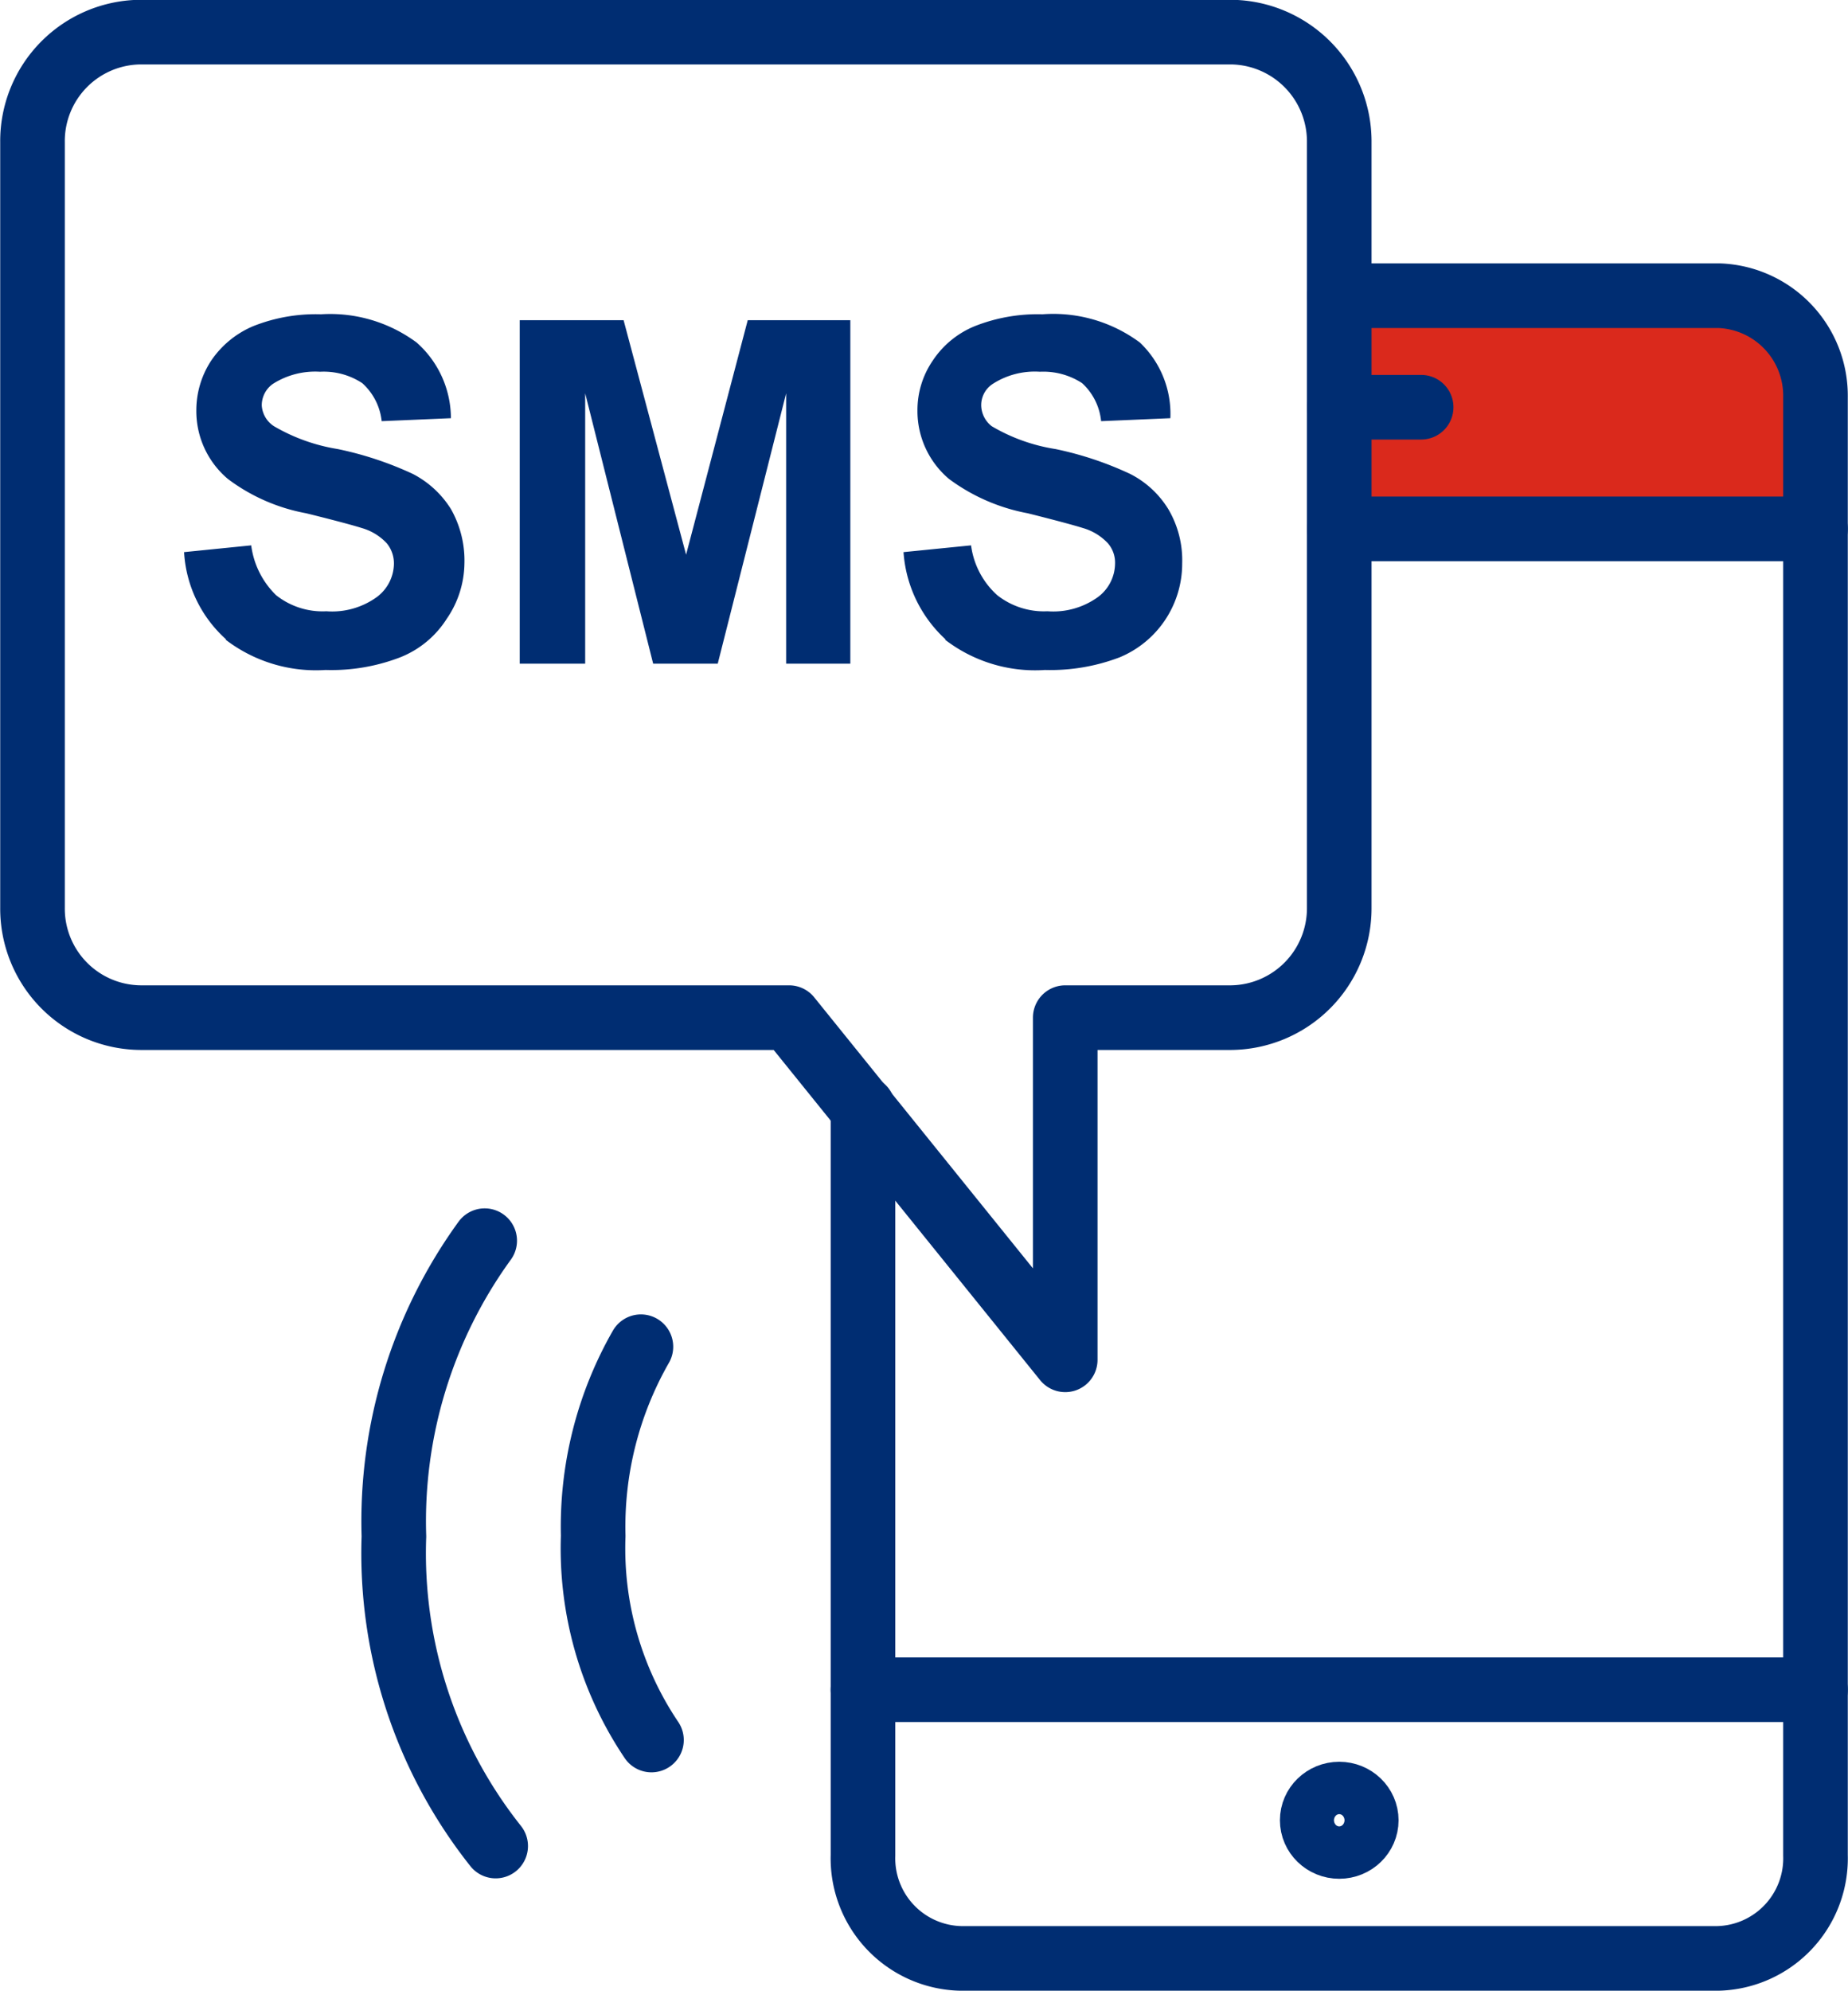 <svg xmlns="http://www.w3.org/2000/svg" xmlns:xlink="http://www.w3.org/1999/xlink" viewBox="0 0 43.77 47.13"><defs><style>.cls-1,.cls-5{fill:none;}.cls-2{fill:#da291c;}.cls-3{clip-path:url(#clip-path);}.cls-4{fill:#002d72;}.cls-5{stroke:#002d72;stroke-linecap:round;stroke-linejoin:round;stroke-width:1.53px;}</style><clipPath id="clip-path" transform="translate(0 0)"><rect class="cls-1" width="43.77" height="47.13"/></clipPath></defs><g id="Layer_2" data-name="Layer 2"><g id="Layer_1-2" data-name="Layer 1"><rect class="cls-2" x="31.72" y="7.44" width="10.95" height="5.18"/><g class="cls-3"><path class="cls-4" d="M22.38,15.14a3.5,3.5,0,0,0,2.37.72,4.61,4.61,0,0,0,1.77-.3A2.4,2.4,0,0,0,28,13.34a2.38,2.38,0,0,0-.33-1.29,2.26,2.26,0,0,0-.9-.83A8,8,0,0,0,25,10.63a4.26,4.26,0,0,1-1.51-.54.64.64,0,0,1-.25-.49.6.6,0,0,1,.27-.51,1.84,1.84,0,0,1,1.12-.29,1.68,1.68,0,0,1,1,.27,1.41,1.41,0,0,1,.45.9l1.64-.07A2.33,2.33,0,0,0,27,8.11a3.44,3.44,0,0,0-2.31-.67,4.05,4.05,0,0,0-1.6.28,2.18,2.18,0,0,0-1,.82,2.07,2.07,0,0,0-.36,1.17,2.1,2.1,0,0,0,.75,1.63,4.52,4.52,0,0,0,1.86.81c.68.17,1.12.29,1.31.35a1.3,1.3,0,0,1,.59.36.7.7,0,0,1,.17.49,1,1,0,0,1-.4.78,1.81,1.81,0,0,1-1.2.34,1.79,1.79,0,0,1-1.19-.38A1.92,1.92,0,0,1,23,12.91l-1.6.16a3.09,3.09,0,0,0,1,2.07m-8.54.57V9.31l1.61,6.4H17l1.62-6.4v6.4h1.52V7.58H17.71l-1.46,5.55L14.77,7.58H12.31v8.13Zm-8.52-.57a3.52,3.52,0,0,0,2.37.72,4.54,4.54,0,0,0,1.77-.3,2.31,2.31,0,0,0,1.1-.91A2.36,2.36,0,0,0,11,13.34a2.47,2.47,0,0,0-.32-1.29,2.32,2.32,0,0,0-.9-.83A8.1,8.1,0,0,0,8,10.63a4.35,4.35,0,0,1-1.51-.54A.63.63,0,0,1,6.2,9.6a.62.62,0,0,1,.26-.51A1.86,1.86,0,0,1,7.58,8.8a1.66,1.66,0,0,1,1,.27,1.41,1.41,0,0,1,.46.9l1.64-.07a2.4,2.4,0,0,0-.81-1.79A3.44,3.44,0,0,0,7.6,7.44,4,4,0,0,0,6,7.72a2.26,2.26,0,0,0-1,.82,2.14,2.14,0,0,0-.35,1.17,2.1,2.1,0,0,0,.75,1.63,4.41,4.41,0,0,0,1.85.81c.69.17,1.13.29,1.32.35a1.3,1.3,0,0,1,.59.36.75.75,0,0,1,.17.49,1,1,0,0,1-.4.78,1.81,1.81,0,0,1-1.2.34,1.77,1.77,0,0,1-1.19-.38,2,2,0,0,1-.59-1.18l-1.59.16a3,3,0,0,0,1,2.07" transform="translate(0 0)"/><path class="cls-5" d="M31.72,3.37V21.49a2.59,2.59,0,0,1-2.56,2.6H25.23v8.1l-6.54-8.1H3.33a2.58,2.58,0,0,1-2.56-2.6V3.37A2.58,2.58,0,0,1,3.33.76H29.16A2.59,2.59,0,0,1,31.72,3.37Z" transform="translate(0 0)"/><path class="cls-5" d="M43,40H20.44M43,12.52H31.72" transform="translate(0 0)"/></g><line class="cls-5" x1="33.66" y1="9.64" x2="31.72" y2="9.64"/><g class="cls-3"><ellipse class="cls-5" cx="31.72" cy="43.09" rx="0.64" ry="0.62"/><path class="cls-5" d="M31.72,7h9A2.37,2.37,0,0,1,43,9.4V43.92a2.37,2.37,0,0,1-2.31,2.44H22.75a2.37,2.37,0,0,1-2.31-2.44V26.23" transform="translate(0 0)"/><path class="cls-5" d="M11.74,43.7a11.14,11.14,0,0,1-2.41-7.33,11.31,11.31,0,0,1,2.15-7m3.95,11.82a8.11,8.11,0,0,1-1.38-4.83,8.57,8.57,0,0,1,1.13-4.48" transform="translate(0 0)"/></g></g></g></svg>